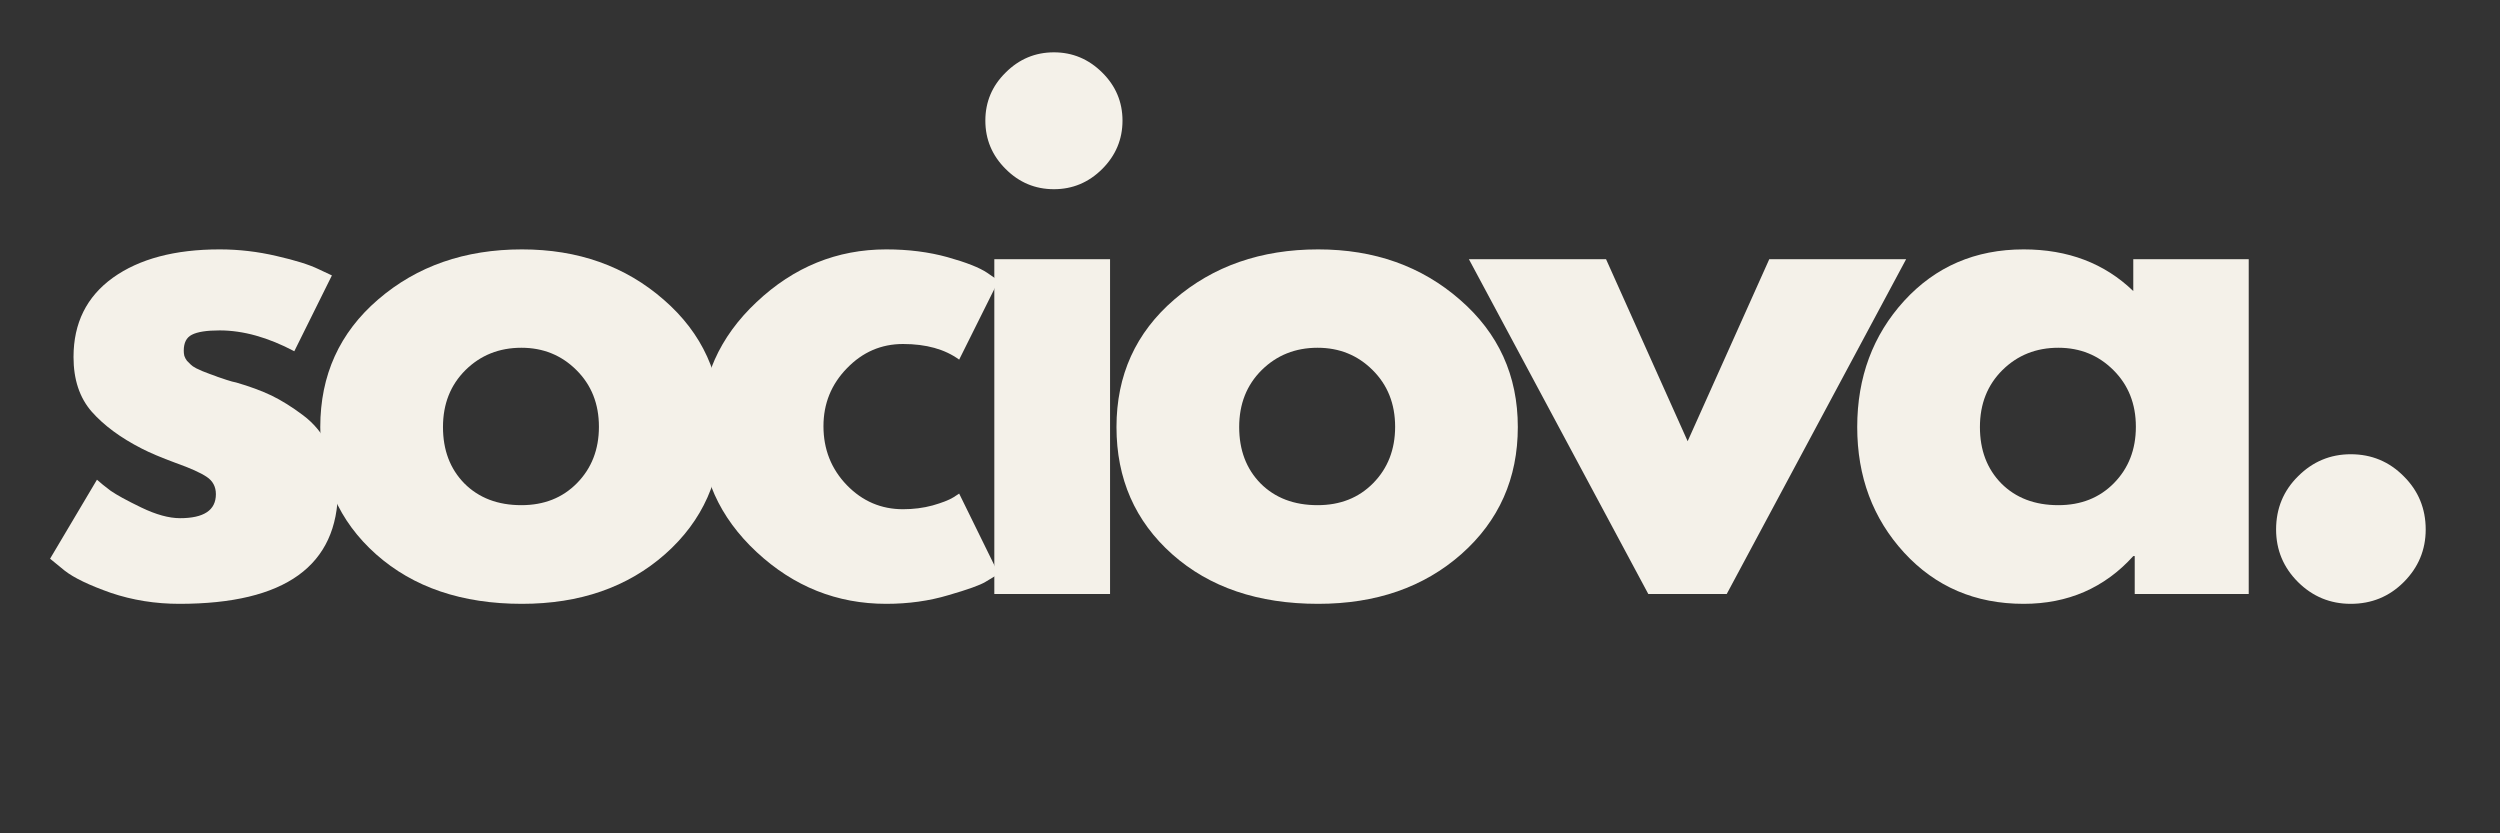 <svg xmlns="http://www.w3.org/2000/svg" xmlns:xlink="http://www.w3.org/1999/xlink" width="180" zoomAndPan="magnify" viewBox="0 0 135 45" height="60" preserveAspectRatio="xMidYMid meet" version="1.0"><rect x="0" y="0" width="135" height="45" fill="#333333" stroke="none"/><defs><g/></defs><g fill="#f4f1e9" fill-opacity="1"><g transform="translate(1.892, 32.076)"><g><path d="M 9.969 -18.609 C 11.008 -18.609 12.035 -18.488 13.047 -18.25 C 14.055 -18.02 14.805 -17.785 15.297 -17.547 L 16.031 -17.203 L 14 -13.109 C 12.582 -13.859 11.238 -14.234 9.969 -14.234 C 9.27 -14.234 8.77 -14.156 8.469 -14 C 8.176 -13.852 8.031 -13.566 8.031 -13.141 C 8.031 -13.047 8.039 -12.953 8.062 -12.859 C 8.094 -12.766 8.141 -12.676 8.203 -12.594 C 8.273 -12.52 8.344 -12.453 8.406 -12.391 C 8.469 -12.328 8.566 -12.258 8.703 -12.188 C 8.848 -12.125 8.961 -12.07 9.047 -12.031 C 9.129 -12 9.266 -11.945 9.453 -11.875 C 9.641 -11.812 9.781 -11.758 9.875 -11.719 C 9.969 -11.688 10.125 -11.633 10.344 -11.562 C 10.57 -11.488 10.742 -11.441 10.859 -11.422 C 11.586 -11.211 12.223 -10.977 12.766 -10.719 C 13.305 -10.457 13.875 -10.102 14.469 -9.656 C 15.07 -9.207 15.535 -8.641 15.859 -7.953 C 16.191 -7.273 16.359 -6.504 16.359 -5.641 C 16.359 -1.523 13.504 0.531 7.797 0.531 C 6.492 0.531 5.258 0.332 4.094 -0.062 C 2.938 -0.469 2.102 -0.867 1.594 -1.266 L 0.812 -1.906 L 3.344 -6.172 C 3.531 -6.004 3.773 -5.805 4.078 -5.578 C 4.391 -5.359 4.941 -5.055 5.734 -4.672 C 6.535 -4.285 7.234 -4.094 7.828 -4.094 C 9.117 -4.094 9.766 -4.523 9.766 -5.391 C 9.766 -5.797 9.598 -6.109 9.266 -6.328 C 8.941 -6.547 8.383 -6.797 7.594 -7.078 C 6.812 -7.367 6.195 -7.629 5.75 -7.859 C 4.613 -8.441 3.719 -9.102 3.062 -9.844 C 2.406 -10.594 2.078 -11.578 2.078 -12.797 C 2.078 -14.629 2.785 -16.055 4.203 -17.078 C 5.629 -18.098 7.551 -18.609 9.969 -18.609 Z M 9.969 -18.609 "/></g></g></g><g fill="#f4f1e9" fill-opacity="1"><g transform="translate(16.483, 32.076)"><g><path d="M 3.828 -2.141 C 1.816 -3.93 0.812 -6.223 0.812 -9.016 C 0.812 -11.816 1.852 -14.113 3.938 -15.906 C 6.031 -17.707 8.617 -18.609 11.703 -18.609 C 14.734 -18.609 17.285 -17.703 19.359 -15.891 C 21.441 -14.086 22.484 -11.797 22.484 -9.016 C 22.484 -6.242 21.469 -3.957 19.438 -2.156 C 17.406 -0.363 14.828 0.531 11.703 0.531 C 8.461 0.531 5.836 -0.359 3.828 -2.141 Z M 8.656 -12.094 C 7.844 -11.289 7.438 -10.266 7.438 -9.016 C 7.438 -7.773 7.82 -6.758 8.594 -5.969 C 9.375 -5.188 10.398 -4.797 11.672 -4.797 C 12.891 -4.797 13.891 -5.191 14.672 -5.984 C 15.461 -6.785 15.859 -7.801 15.859 -9.031 C 15.859 -10.27 15.453 -11.289 14.641 -12.094 C 13.836 -12.895 12.848 -13.297 11.672 -13.297 C 10.473 -13.297 9.469 -12.895 8.656 -12.094 Z M 8.656 -12.094 "/></g></g></g><g fill="#f4f1e9" fill-opacity="1"><g transform="translate(37.029, 32.076)"><g><path d="M 11.734 -13.5 C 10.555 -13.5 9.547 -13.062 8.703 -12.188 C 7.859 -11.32 7.438 -10.281 7.438 -9.062 C 7.438 -7.812 7.859 -6.75 8.703 -5.875 C 9.547 -5.008 10.555 -4.578 11.734 -4.578 C 12.297 -4.578 12.828 -4.645 13.328 -4.781 C 13.836 -4.926 14.211 -5.07 14.453 -5.219 L 14.766 -5.422 L 16.891 -1.094 C 16.723 -0.977 16.488 -0.832 16.188 -0.656 C 15.895 -0.477 15.227 -0.238 14.188 0.062 C 13.145 0.375 12.023 0.531 10.828 0.531 C 8.172 0.531 5.836 -0.398 3.828 -2.266 C 1.816 -4.141 0.812 -6.379 0.812 -8.984 C 0.812 -11.617 1.816 -13.879 3.828 -15.766 C 5.836 -17.66 8.172 -18.609 10.828 -18.609 C 12.023 -18.609 13.129 -18.469 14.141 -18.188 C 15.148 -17.906 15.863 -17.625 16.281 -17.344 L 16.891 -16.922 L 14.766 -12.656 C 13.992 -13.219 12.984 -13.5 11.734 -13.5 Z M 11.734 -13.5 "/></g></g></g><g fill="#f4f1e9" fill-opacity="1"><g transform="translate(51.584, 32.076)"><g><path d="M 2.719 -28.156 C 3.445 -28.883 4.316 -29.25 5.328 -29.25 C 6.336 -29.25 7.207 -28.883 7.938 -28.156 C 8.664 -27.438 9.031 -26.57 9.031 -25.562 C 9.031 -24.551 8.664 -23.68 7.938 -22.953 C 7.207 -22.223 6.336 -21.859 5.328 -21.859 C 4.316 -21.859 3.445 -22.223 2.719 -22.953 C 1.988 -23.68 1.625 -24.551 1.625 -25.562 C 1.625 -26.57 1.988 -27.438 2.719 -28.156 Z M 2.109 -18.078 L 2.109 0 L 8.359 0 L 8.359 -18.078 Z M 2.109 -18.078 "/></g></g></g><g fill="#f4f1e9" fill-opacity="1"><g transform="translate(59.478, 32.076)"><g><path d="M 3.828 -2.141 C 1.816 -3.93 0.812 -6.223 0.812 -9.016 C 0.812 -11.816 1.852 -14.113 3.938 -15.906 C 6.031 -17.707 8.617 -18.609 11.703 -18.609 C 14.734 -18.609 17.285 -17.703 19.359 -15.891 C 21.441 -14.086 22.484 -11.797 22.484 -9.016 C 22.484 -6.242 21.469 -3.957 19.438 -2.156 C 17.406 -0.363 14.828 0.531 11.703 0.531 C 8.461 0.531 5.836 -0.359 3.828 -2.141 Z M 8.656 -12.094 C 7.844 -11.289 7.438 -10.266 7.438 -9.016 C 7.438 -7.773 7.82 -6.758 8.594 -5.969 C 9.375 -5.188 10.398 -4.797 11.672 -4.797 C 12.891 -4.797 13.891 -5.191 14.672 -5.984 C 15.461 -6.785 15.859 -7.801 15.859 -9.031 C 15.859 -10.27 15.453 -11.289 14.641 -12.094 C 13.836 -12.895 12.848 -13.297 11.672 -13.297 C 10.473 -13.297 9.469 -12.895 8.656 -12.094 Z M 8.656 -12.094 "/></g></g></g><g fill="#f4f1e9" fill-opacity="1"><g transform="translate(80.024, 32.076)"><g><path d="M 6.703 -18.078 L 11.109 -8.25 L 15.516 -18.078 L 22.906 -18.078 L 13.219 0 L 8.984 0 L -0.703 -18.078 Z M 6.703 -18.078 "/></g></g></g><g fill="#f4f1e9" fill-opacity="1"><g transform="translate(99.478, 32.076)"><g><path d="M 3.344 -2.234 C 1.656 -4.078 0.812 -6.336 0.812 -9.016 C 0.812 -11.703 1.656 -13.973 3.344 -15.828 C 5.039 -17.68 7.191 -18.609 9.797 -18.609 C 12.191 -18.609 14.164 -17.859 15.719 -16.359 L 15.719 -18.078 L 21.953 -18.078 L 21.953 0 L 15.797 0 L 15.797 -2.047 L 15.719 -2.047 C 14.164 -0.328 12.191 0.531 9.797 0.531 C 7.191 0.531 5.039 -0.391 3.344 -2.234 Z M 8.656 -12.094 C 7.844 -11.289 7.438 -10.266 7.438 -9.016 C 7.438 -7.773 7.82 -6.758 8.594 -5.969 C 9.375 -5.188 10.398 -4.797 11.672 -4.797 C 12.891 -4.797 13.891 -5.191 14.672 -5.984 C 15.461 -6.785 15.859 -7.801 15.859 -9.031 C 15.859 -10.27 15.453 -11.289 14.641 -12.094 C 13.836 -12.895 12.848 -13.297 11.672 -13.297 C 10.473 -13.297 9.469 -12.895 8.656 -12.094 Z M 8.656 -12.094 "/></g></g></g><g fill="#f4f1e9" fill-opacity="1"><g transform="translate(120.8, 32.076)"><g><path d="M 6.141 -7.547 C 7.266 -7.547 8.219 -7.148 9 -6.359 C 9.789 -5.578 10.188 -4.617 10.188 -3.484 C 10.188 -2.379 9.789 -1.43 9 -0.641 C 8.219 0.141 7.266 0.531 6.141 0.531 C 5.035 0.531 4.086 0.141 3.297 -0.641 C 2.504 -1.43 2.109 -2.379 2.109 -3.484 C 2.109 -4.617 2.504 -5.578 3.297 -6.359 C 4.086 -7.148 5.035 -7.547 6.141 -7.547 Z M 6.141 -7.547 "/></g></g></g></svg>